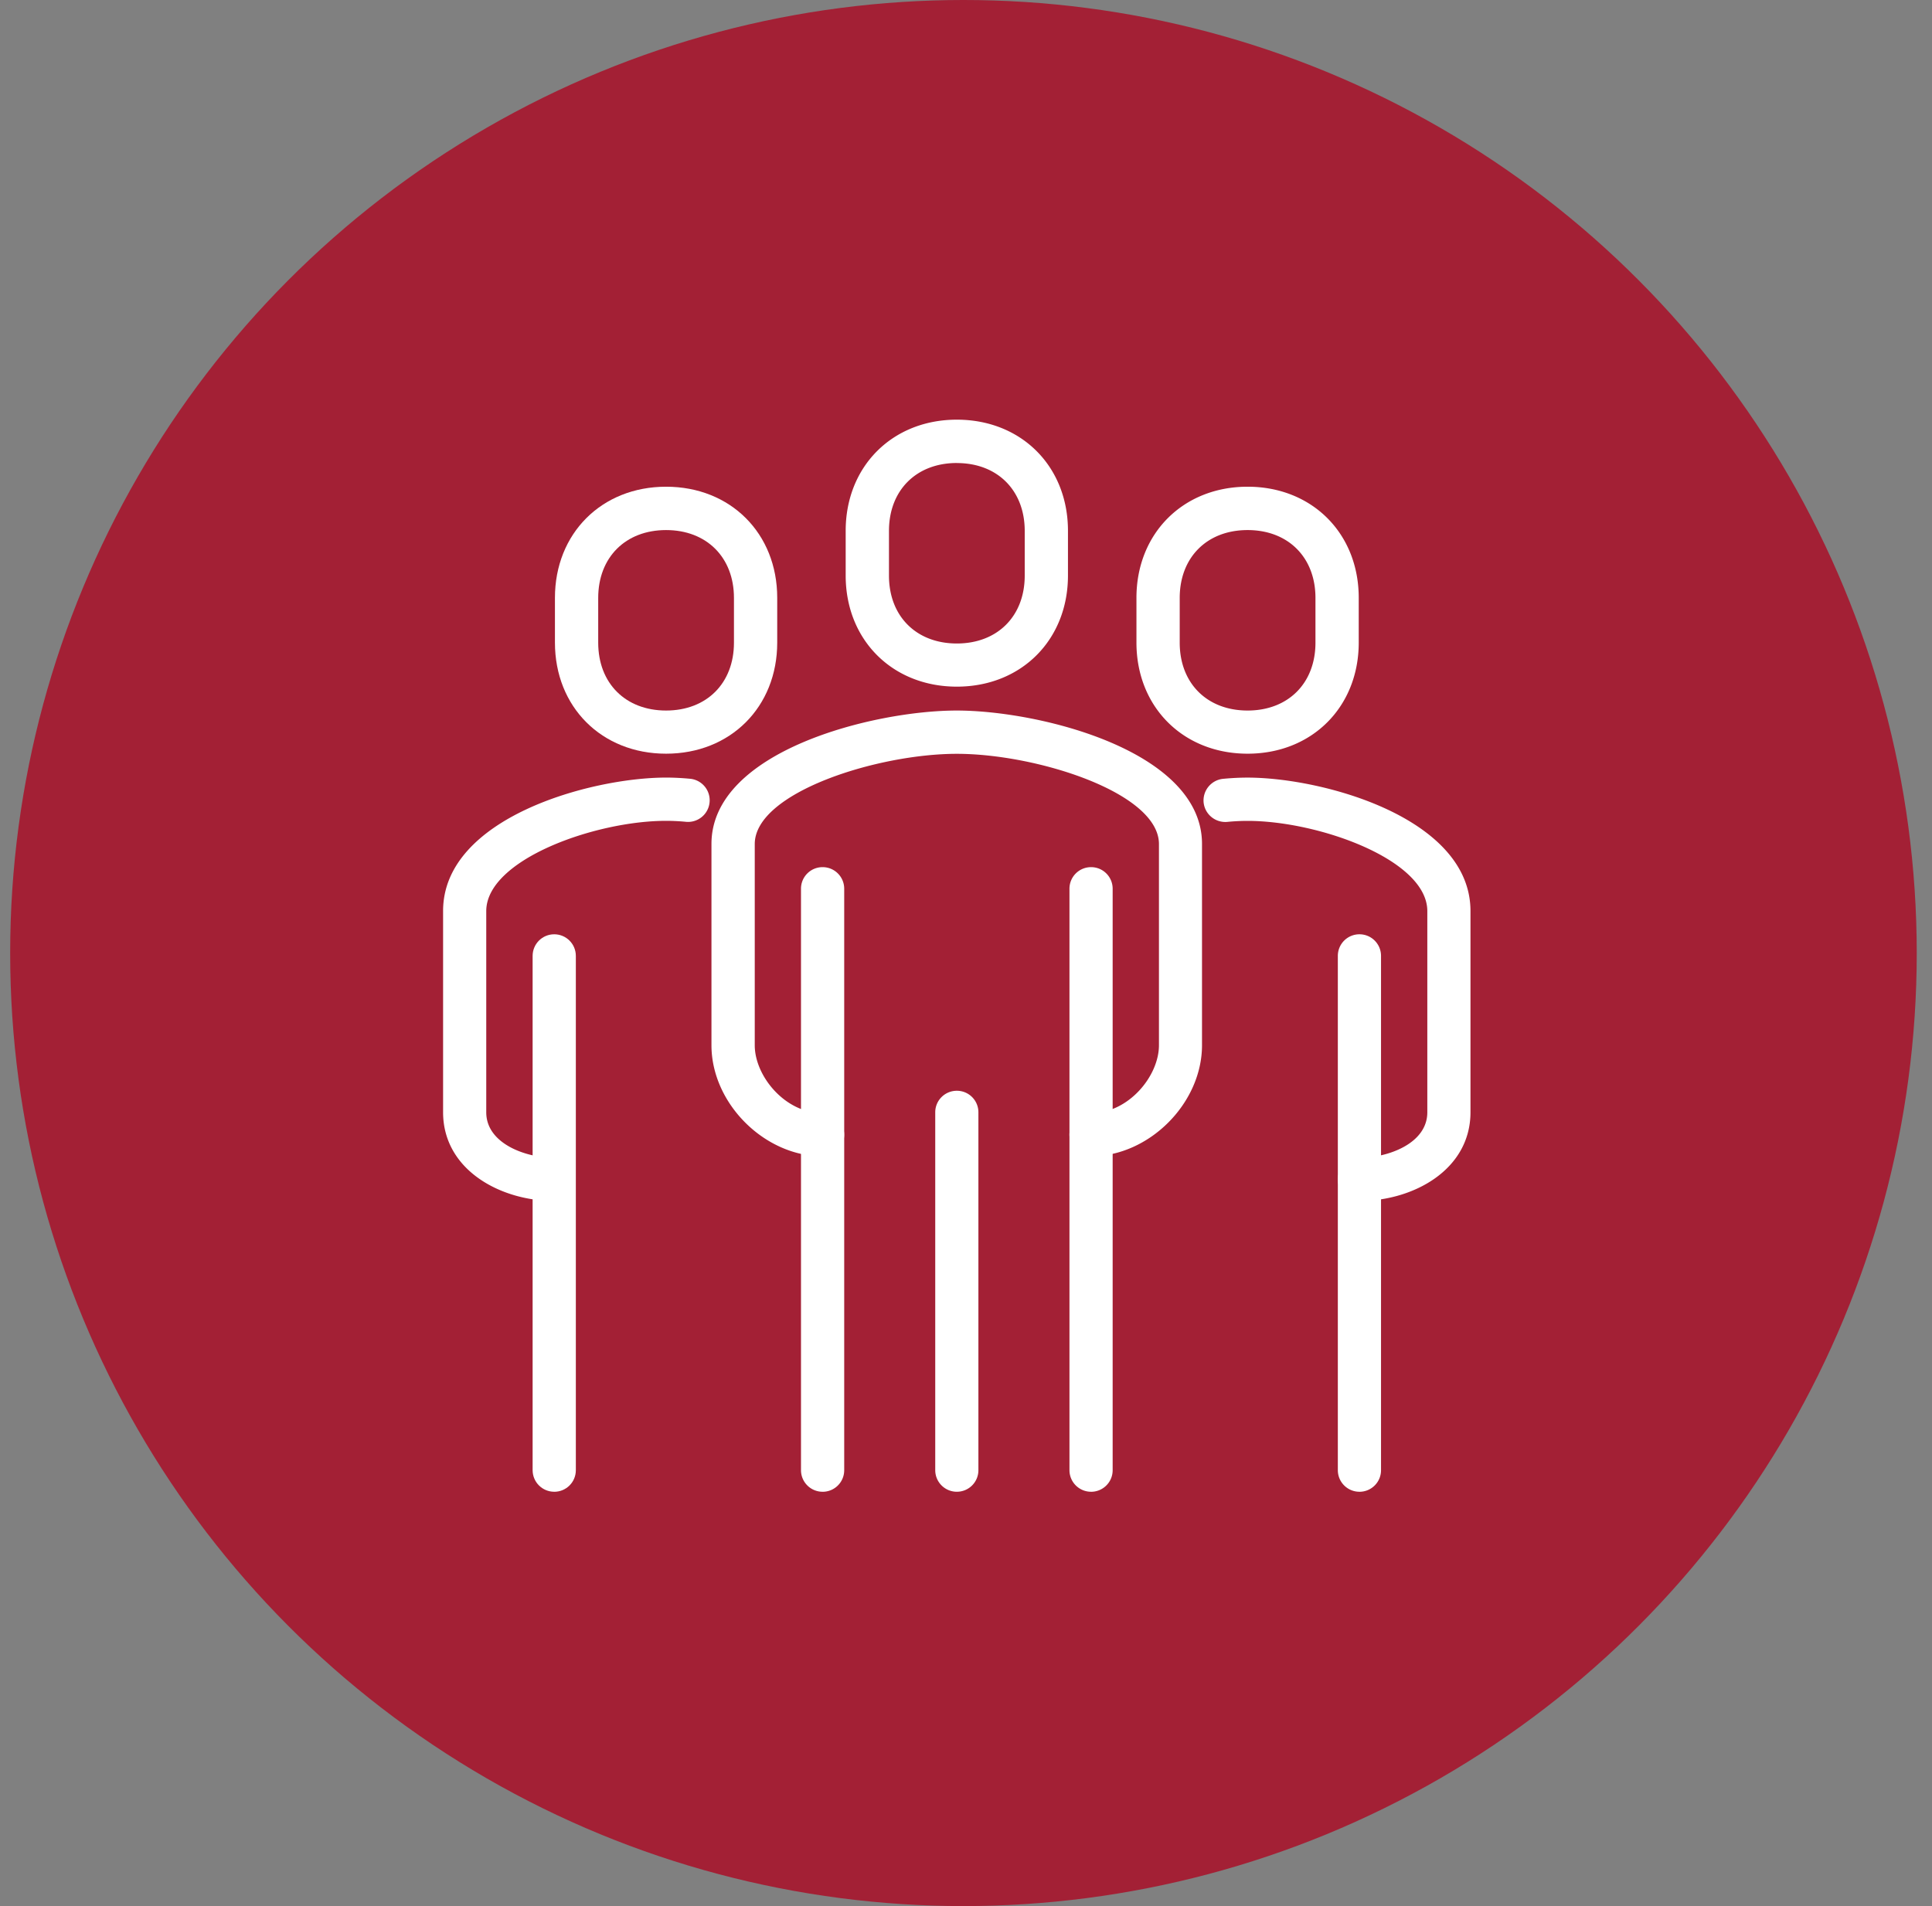 <svg xmlns="http://www.w3.org/2000/svg" width="76" height="75" viewBox="0 0 76 75"><rect x="0" y="0" width="76" height="75" fill="#808080" stroke="none"/><g transform="translate(.4)" fill-rule="nonzero" fill="none"><circle fill="#A32035" cx="37.5" cy="37.5" r="37.5"></circle><g fill="#FFF"><path d="M42.52 45.498c-.47 0-.85-.38-.85-.85s.38-.849.85-.849c1.477 0 2.67-1.46 2.67-2.67v-7.918c0-2.026-4.823-3.55-7.95-3.55-3.129 0-7.95 1.524-7.95 3.55v7.919c0 1.208 1.188 2.67 2.669 2.67a.848.848 0 1 1 0 1.698c-2.287 0-4.372-2.082-4.372-4.372v-7.919c0-3.665 6.39-5.249 9.648-5.249 3.259 0 9.649 1.584 9.649 5.249v7.919c0 2.286-2.081 4.372-4.372 4.372h.008zM53.077 47.255a.848.848 0 1 1 0-1.698c1.11 0 2.67-.557 2.67-1.79V35.85c0-2.026-4.29-3.55-7.07-3.55a8.3 8.3 0 0 0-.802.04c-.47.039-.88-.301-.928-.767a.856.856 0 0 1 .766-.928c.336-.032.66-.048.96-.048 2.962 0 8.772 1.584 8.772 5.25v7.918c0 2.267-2.251 3.491-4.372 3.491h.004zM37.24 27.018c-2.532 0-4.373-1.836-4.373-4.372v-1.761c0-2.532 1.837-4.372 4.372-4.372 2.536 0 4.372 1.836 4.372 4.372v1.761c0 2.532-1.836 4.372-4.372 4.372zm0-8.8c-1.596 0-2.67 1.075-2.67 2.67v1.762c0 1.596 1.074 2.67 2.67 2.67 1.595 0 2.67-1.074 2.67-2.67V20.89c0-1.596-1.075-2.67-2.67-2.67z"></path><path d="M53.077 58.697c-.47 0-.85-.38-.85-.85V37.612c0-.47.38-.85.85-.85s.849.38.849.85v20.237c0 .47-.38.849-.85.849zM42.52 58.697c-.47 0-.85-.38-.85-.85V34.969c0-.47.38-.849.85-.849s.849.38.849.85v22.879c0 .47-.38.849-.85.849zM31.959 58.697c-.47 0-.85-.38-.85-.85V34.969c0-.47.38-.849.85-.849s.85.38.85.85v22.879c0 .47-.38.849-.85.849zM37.24 58.697c-.47 0-.85-.38-.85-.85v-14.08c0-.47.38-.848.85-.848s.848.379.848.849v14.08c0 .47-.379.849-.849.849zM48.677 29.656c-2.532 0-4.372-1.836-4.372-4.372v-1.761c0-2.532 1.836-4.372 4.372-4.372 2.535 0 4.372 1.836 4.372 4.372v1.761c0 2.532-1.837 4.372-4.372 4.372zm0-8.799c-1.596 0-2.67 1.074-2.67 2.67v1.761c0 1.596 1.074 2.67 2.67 2.67 1.596 0 2.67-1.074 2.67-2.67v-1.761c0-1.596-1.074-2.67-2.67-2.67zM21.402 47.255c-2.117 0-4.372-1.224-4.372-3.491v-7.919c0-3.665 5.806-5.249 8.772-5.249.3 0 .624.016.96.048a.851.851 0 0 1-.162 1.694 8.3 8.3 0 0 0-.802-.04c-2.78 0-7.07 1.525-7.07 3.551v7.919c0 1.232 1.56 1.789 2.67 1.789a.848.848 0 1 1 0 1.698h.004z"></path><path d="M21.402 58.697c-.47 0-.85-.38-.85-.85V37.612c0-.47.38-.85.85-.85s.85.38.85.85v20.237c0 .47-.38.849-.85.849zM25.802 29.656c-2.532 0-4.372-1.836-4.372-4.372v-1.761c0-2.532 1.836-4.372 4.372-4.372 2.535 0 4.372 1.836 4.372 4.372v1.761c0 2.532-1.837 4.372-4.372 4.372zm0-8.799c-1.596 0-2.67 1.074-2.67 2.67v1.761c0 1.596 1.074 2.67 2.67 2.67 1.595 0 2.67-1.074 2.67-2.67v-1.761c0-1.596-1.075-2.67-2.67-2.67z"></path></g></g></svg>